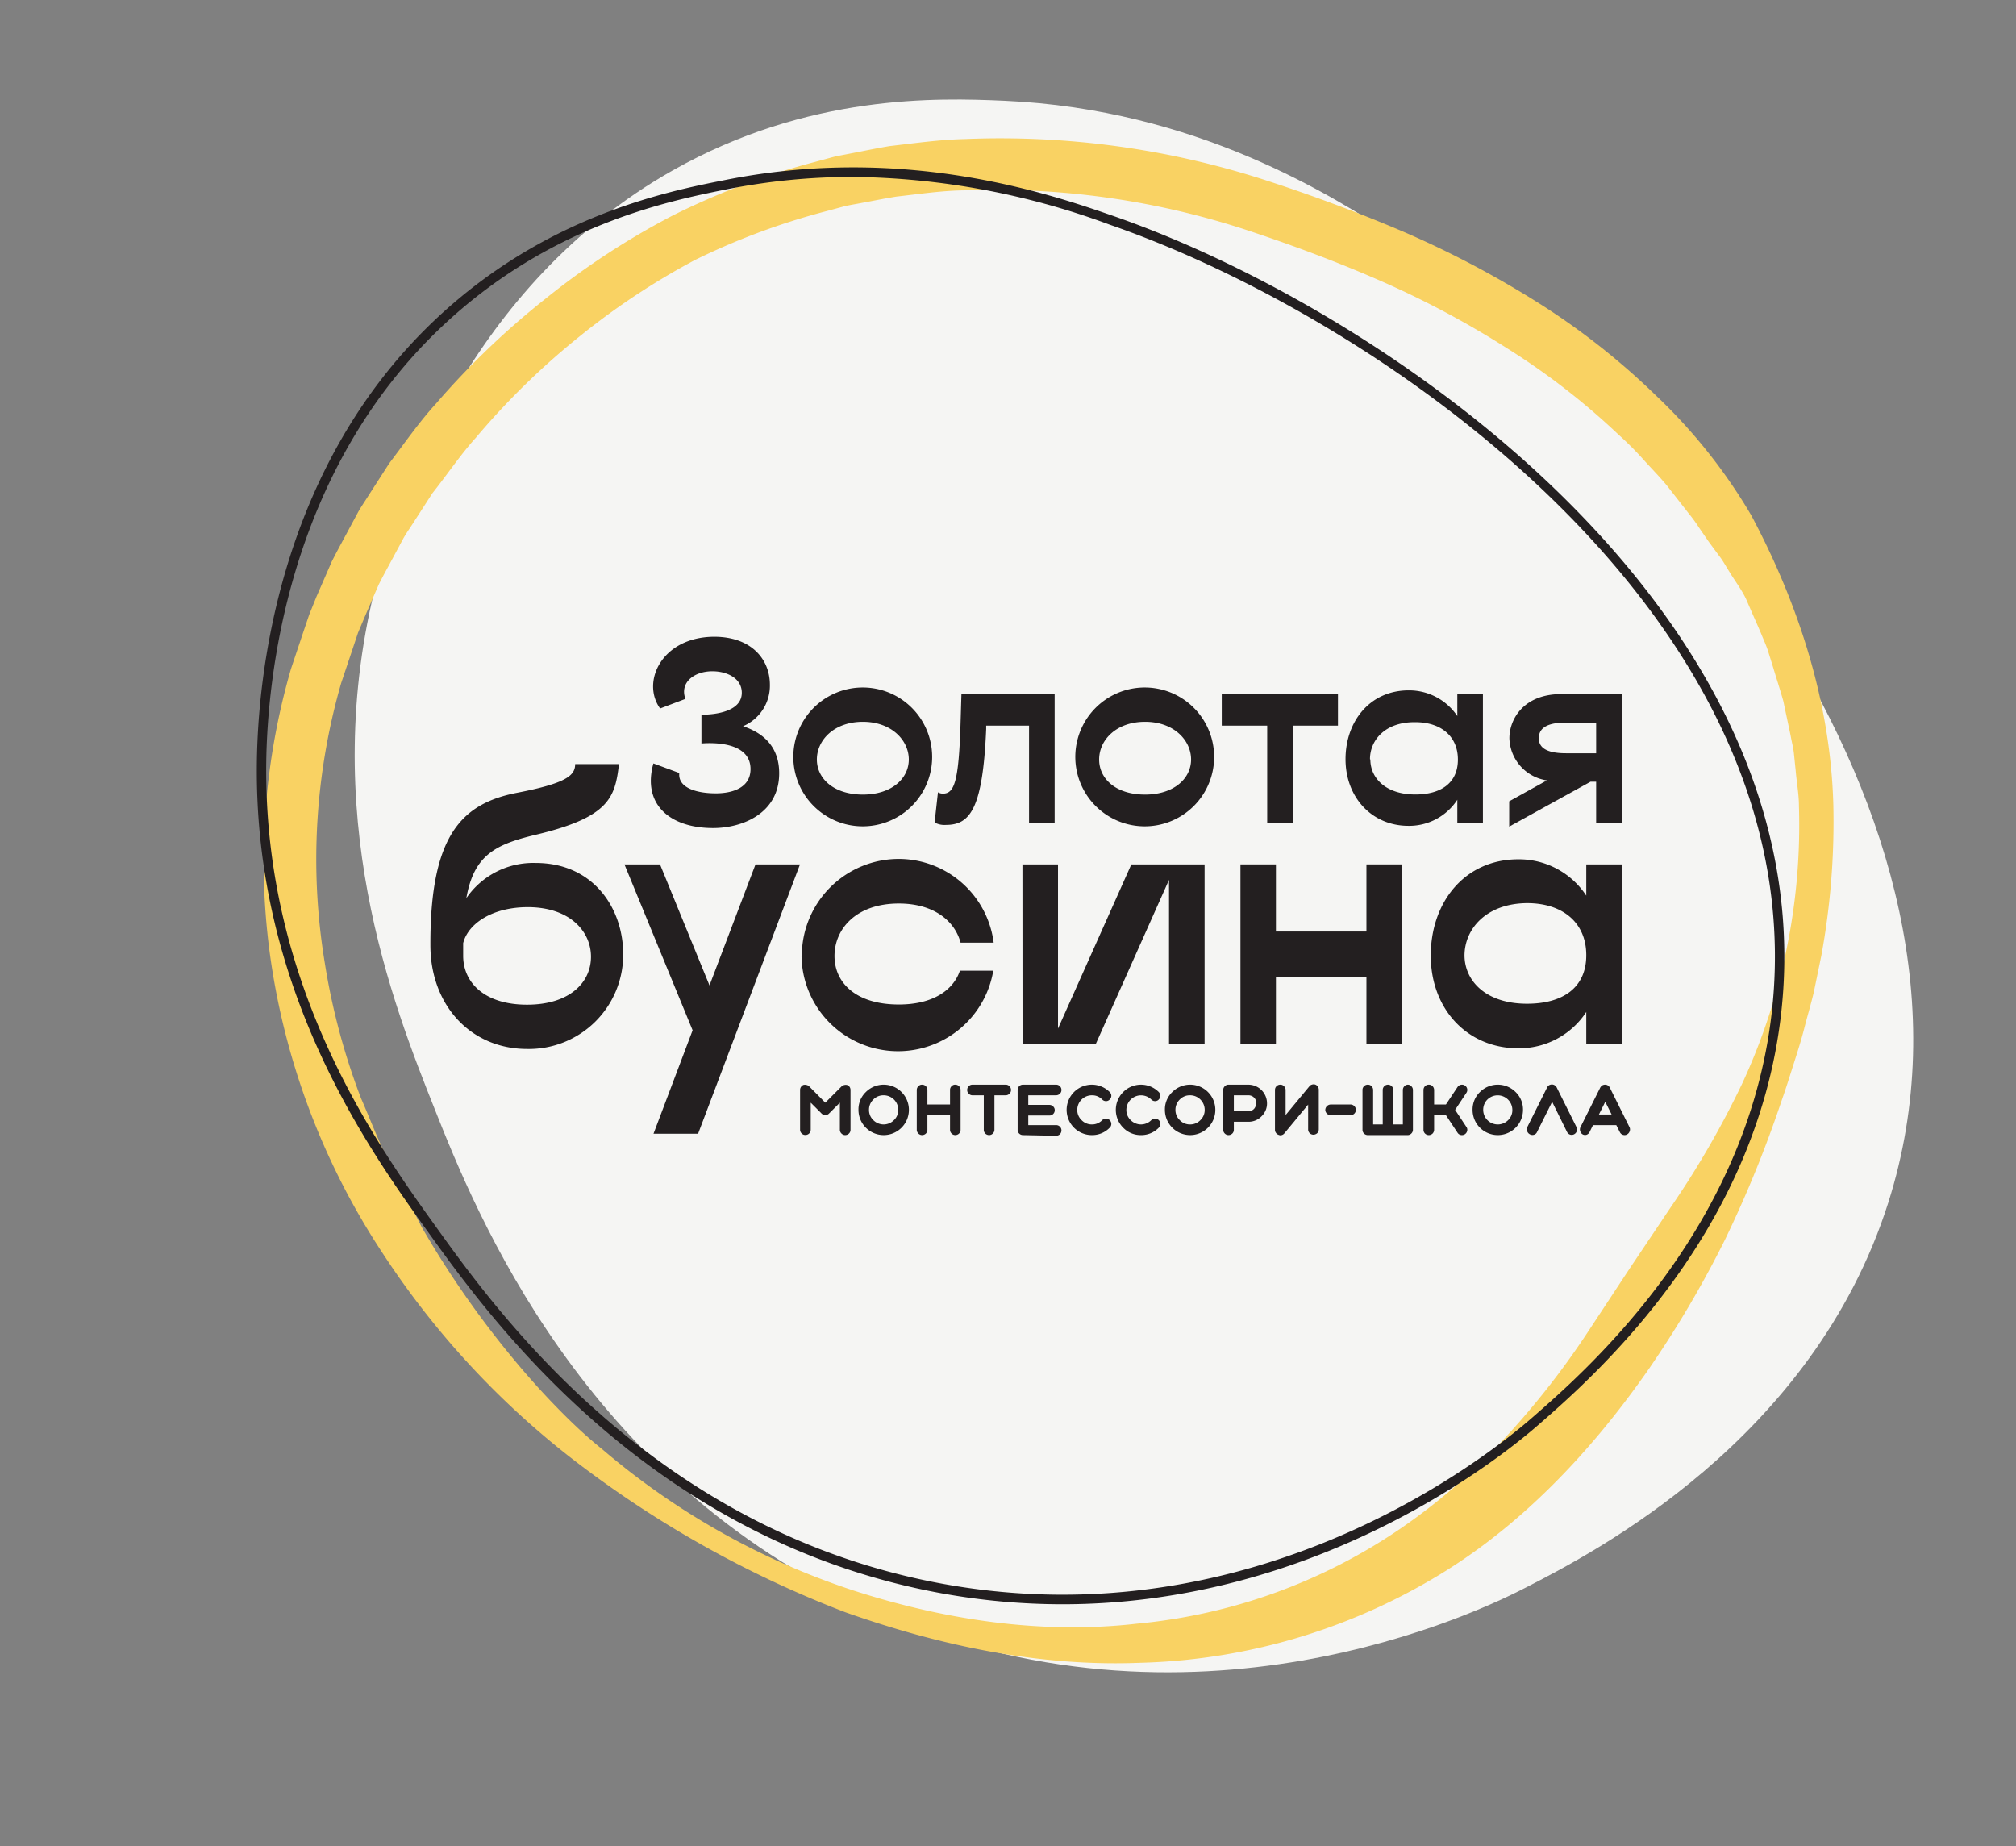 <?xml version="1.0" encoding="UTF-8"?> <svg xmlns="http://www.w3.org/2000/svg" id="Layer_1" data-name="Layer 1" viewBox="0 0 210.27 192.54"><rect x="0" y="0" width="210.27" height="192.54" fill="#808080" stroke="none"/> <defs> <style>.cls-1{fill:#f5f5f3;}.cls-2{fill:#f9d263;}.cls-3{fill:#231f20;}</style> </defs> <title>Artboard 6</title> <path class="cls-1" d="M90.7,167.77c33.46,15.06,64,.1,68.36-2.16,7.1-3.64,30-15.38,37.89-40.19,12.9-40.63-25-83.54-51.39-100.72-6.65-4.32-20.82-13.3-40.79-14.19-7-.31-20.46-.73-34.6,7.26C48.78,29.86,41.43,52.43,39.34,60.46c-6.33,24.27,1.7,44.38,6,55.21S60.82,154.31,90.7,167.77Z"></path> <path class="cls-2" d="M72.48,27.12a75.81,75.81,0,0,0-12.27,8.16A77.68,77.68,0,0,0,49.65,45.63c-1.65,1.83-3,3.86-4.55,5.81l-2,3.1c-.33.52-.68,1-1,1.56l-.87,1.62c-.57,1.08-1.18,2.15-1.73,3.25l-1.46,3.37L37.34,66l-.58,1.74-1.17,3.49a66.24,66.24,0,0,0-1.73,29.09,70.32,70.32,0,0,0,3.79,14.21c1,2.27,1.84,4.57,3,6.78S42.84,125.76,44,128a98.79,98.79,0,0,0,8.42,12.34c1.56,1.95,3.19,3.85,4.91,5.66s3.52,3.57,5.48,5.14A77.54,77.54,0,0,0,89,165.87c9.56,3.09,19.7,4.6,29.55,3.47a58.34,58.34,0,0,0,27.33-9.79,63.54,63.54,0,0,0,11-9.49,85.92,85.92,0,0,0,9-11.55l4.13-6.27,4.19-6.25a95.2,95.2,0,0,0,7.49-12.94,64,64,0,0,0,5.94-29c0-1.23-.24-2.46-.34-3.69l-.19-1.84c-.07-.62-.24-1.21-.34-1.82L186,73.11c-.33-1.18-.72-2.36-1.07-3.54l-.55-1.76c-.2-.59-.46-1.14-.69-1.72-.48-1.13-1-2.27-1.47-3.38s-1.27-2.11-1.9-3.17c-.33-.51-.61-1.06-1-1.55l-1.09-1.48L177.19,55a15.54,15.54,0,0,0-1.08-1.48l-2.25-2.88c-.78-.94-1.64-1.81-2.46-2.72a33.31,33.31,0,0,0-2.59-2.59,73.86,73.86,0,0,0-11.61-9,96.74,96.74,0,0,0-13.12-7c-4.55-2-9.34-3.78-14-5.32a84.06,84.06,0,0,0-29.21-4.16c-2.47,0-4.9.38-7.35.65-1.21.19-2.41.44-3.62.66-.6.12-1.21.21-1.81.35L86.28,22A72.44,72.44,0,0,0,72.48,27.12Zm-2.34-4.63A76.73,76.73,0,0,1,85,16.89l1.92-.52c.64-.15,1.29-.26,1.94-.39,1.3-.25,2.6-.52,3.9-.74,2.62-.3,5.25-.68,7.89-.74a89.73,89.73,0,0,1,31.12,4.22c5,1.62,9.78,3.39,14.61,5.45a102.83,102.83,0,0,1,13.93,7.33,75.17,75.17,0,0,1,12.45,9.79,56.82,56.82,0,0,1,9.9,12.46c5,9.37,8.28,19.66,8.56,30.21a77.21,77.21,0,0,1-1.24,15.64l-.79,3.84c-.3,1.28-.68,2.53-1,3.79s-.72,2.51-1.12,3.76-.78,2.49-1.22,3.72a123.16,123.16,0,0,1-5.92,14.55,110.9,110.9,0,0,1-7.9,13.43c-6,8.63-13.5,16.69-22.83,22.1a63.26,63.26,0,0,1-30.37,8.63c-10.54.41-20.89-1.83-30.62-5.26a112.21,112.21,0,0,1-27.07-14.91A88.06,88.06,0,0,1,39.8,130.53a75.16,75.16,0,0,1-11.39-29.3,72,72,0,0,1,1.95-31.5L31.61,66l.64-1.89L33,62.25l1.59-3.65c.59-1.18,1.24-2.34,1.86-3.51l.94-1.75c.33-.57.71-1.12,1.06-1.68l2.15-3.34c1.6-2.1,3.1-4.28,4.88-6.23A83.36,83.36,0,0,1,56.89,31.16,80.18,80.18,0,0,1,70.14,22.49Z"></path> <path class="cls-3" d="M110.82,167.31a70.77,70.77,0,0,1-12.61-1.14h0c-30.45-5.54-47.09-28.69-53.36-37.4-6.41-8.92-18.35-25.53-18.06-49.22.1-8.71,2.12-30.63,18.59-46.2C56.78,22.57,69.42,20,75.5,18.8c18.89-3.81,34.11,1.47,40.61,3.72C144.5,32.37,188.58,63,186,103.15c-1.58,24.57-19.66,40.32-25.6,45.5C156.43,152.11,137.44,167.31,110.82,167.31ZM89,18.45a67.35,67.35,0,0,0-13.28,1.31c-6,1.21-18.44,3.72-29.63,14.3C29.86,49.38,27.88,71,27.77,79.56c-.28,23.37,11.53,39.8,17.88,48.63,6.2,8.63,22.68,31.54,52.74,37h0c32.68,5.94,56.85-13.36,61.36-17.29,5.87-5.11,23.71-20.66,25.27-44.83,2.54-39.64-41.12-69.88-69.23-79.62A79.43,79.43,0,0,0,89,18.45Z"></path> <path class="cls-3" d="M86.08,115l1.69-1.69a.51.51,0,0,1,.28-.15.59.59,0,0,1,.32,0,.55.55,0,0,1,.25.2.59.59,0,0,1,.09.31v4.15a.54.54,0,0,1-.16.4.57.57,0,0,1-.39.16.53.53,0,0,1-.39-.16.54.54,0,0,1-.17-.4V115l-1.13,1.13a.51.51,0,0,1-.39.16.53.53,0,0,1-.39-.16L84.56,115v2.81a.58.58,0,0,1-.16.4.57.57,0,0,1-.39.16.55.55,0,0,1-.56-.56v-4.15a.57.57,0,0,1,.34-.51.59.59,0,0,1,.32,0,.54.54,0,0,1,.29.15Z"></path> <path class="cls-3" d="M89.54,115.75a2.5,2.5,0,0,1,.77-1.86,2.63,2.63,0,1,1-.77,1.86Zm4.15,0a1.52,1.52,0,0,0-1.53-1.52,1.46,1.46,0,0,0-1.07.44,1.47,1.47,0,0,0-.45,1.08,1.44,1.44,0,0,0,.45,1.07,1.51,1.51,0,0,0,2.15,0A1.44,1.44,0,0,0,93.69,115.75Z"></path> <path class="cls-3" d="M96.18,118.38a.55.55,0,0,1-.39-.16.54.54,0,0,1-.17-.4v-4.15a.54.54,0,0,1,.17-.39.51.51,0,0,1,.39-.16.55.55,0,0,1,.55.55v1.52h2.36v-1.52a.53.53,0,0,1,.16-.39.5.5,0,0,1,.39-.16.55.55,0,0,1,.55.55v4.15a.54.54,0,0,1-.16.4.57.57,0,0,1-.39.16.55.55,0,0,1-.55-.56V116.3H96.73v1.52a.54.54,0,0,1-.16.4A.57.57,0,0,1,96.18,118.38Z"></path> <path class="cls-3" d="M101.44,114.23a.54.54,0,0,1-.4-.17.5.5,0,0,1-.16-.39.53.53,0,0,1,.16-.39.54.54,0,0,1,.4-.16h3.45a.55.55,0,0,1,.4.16.57.57,0,0,1,.16.39.53.53,0,0,1-.16.39.56.56,0,0,1-.4.17h-1.17v3.59a.54.54,0,0,1-.17.4.53.53,0,0,1-.39.16.57.57,0,0,1-.39-.16.54.54,0,0,1-.16-.4v-3.59Z"></path> <path class="cls-3" d="M106.69,118.38a.57.57,0,0,1-.39-.16.54.54,0,0,1-.16-.4v-4.15a.55.55,0,0,1,.55-.55h3.46a.55.55,0,0,1,.56.55.53.53,0,0,1-.16.39.58.58,0,0,1-.4.17h-2.9v1h2.21a.54.54,0,0,1,.39.17.51.51,0,0,1,.16.39.55.55,0,0,1-.55.55h-2.21v1h2.9a.55.55,0,0,1,.56.55.58.58,0,0,1-.16.4.61.61,0,0,1-.4.16Z"></path> <path class="cls-3" d="M113.89,118.38a2.63,2.63,0,1,1,1.85-4.49.53.53,0,0,1,0,.78.51.51,0,0,1-.39.17.54.54,0,0,1-.39-.17,1.44,1.44,0,0,0-1.07-.44,1.52,1.52,0,0,0-1.53,1.52,1.44,1.44,0,0,0,.45,1.07,1.47,1.47,0,0,0,1.08.45,1.45,1.45,0,0,0,1.07-.45.57.57,0,0,1,.39-.16.56.56,0,0,1,.56.55.54.54,0,0,1-.17.4A2.53,2.53,0,0,1,113.89,118.38Z"></path> <path class="cls-3" d="M119,118.38a2.53,2.53,0,0,1-1.85-.77,2.63,2.63,0,0,1,0-3.72,2.62,2.62,0,0,1,3.71,0,.56.56,0,0,1,0,.78.51.51,0,0,1-.39.17.54.54,0,0,1-.39-.17,1.53,1.53,0,0,0-2.6,1.08,1.44,1.44,0,0,0,.45,1.07,1.51,1.51,0,0,0,2.15,0,.57.57,0,0,1,.39-.16.53.53,0,0,1,.39.16.53.53,0,0,1,.16.39.54.54,0,0,1-.16.4A2.54,2.54,0,0,1,119,118.38Z"></path> <path class="cls-3" d="M121.5,115.75a2.5,2.5,0,0,1,.77-1.86,2.63,2.63,0,1,1-.77,1.86Zm4.15,0a1.52,1.52,0,0,0-1.53-1.52,1.44,1.44,0,0,0-1.07.44,1.47,1.47,0,0,0-.45,1.08,1.44,1.44,0,0,0,.45,1.07,1.45,1.45,0,0,0,1.07.45,1.47,1.47,0,0,0,1.08-.45A1.44,1.44,0,0,0,125.65,115.75Z"></path> <path class="cls-3" d="M128.14,118.38a.53.53,0,0,1-.39-.16.54.54,0,0,1-.17-.4v-4.15a.54.54,0,0,1,.17-.39.5.5,0,0,1,.39-.16h2.07a1.95,1.95,0,0,1,1.94,1.94,1.84,1.84,0,0,1-.57,1.36,1.86,1.86,0,0,1-1.37.57h-1.52v.83a.54.54,0,0,1-.16.4A.57.57,0,0,1,128.14,118.38Zm2.9-3.32a.82.82,0,0,0-.83-.83h-1.52v1.66h1.52a.78.78,0,0,0,.59-.25A.8.8,0,0,0,131,115.06Z"></path> <path class="cls-3" d="M133.35,118.35a.51.51,0,0,1-.27-.21.51.51,0,0,1-.1-.32v-4.15a.55.55,0,0,1,.55-.55.5.5,0,0,1,.39.16.54.54,0,0,1,.17.39v2.62l2.48-3a.49.49,0,0,1,.28-.18.53.53,0,0,1,.33,0,.52.52,0,0,1,.26.2.56.56,0,0,1,.11.32v4.15a.58.58,0,0,1-.16.4.61.61,0,0,1-.4.16.57.57,0,0,1-.39-.16.54.54,0,0,1-.16-.4V115.2l-2.48,3a.54.54,0,0,1-.43.2A.57.57,0,0,1,133.35,118.35Z"></path> <path class="cls-3" d="M140.86,115.19a.54.54,0,0,1,.4.17.55.55,0,0,1,.16.39.57.57,0,0,1-.16.39.54.54,0,0,1-.4.16h-2.07a.51.51,0,0,1-.39-.16.54.54,0,0,1-.17-.39.58.58,0,0,1,.56-.56Z"></path> <path class="cls-3" d="M146.81,113.12a.5.5,0,0,1,.39.16.54.54,0,0,1,.17.39v4.15a.54.54,0,0,1-.17.4.53.53,0,0,1-.39.16h-4.14a.58.58,0,0,1-.4-.16.54.54,0,0,1-.16-.4v-4.15a.53.53,0,0,1,.16-.39.54.54,0,0,1,.4-.16.53.53,0,0,1,.39.16.57.57,0,0,1,.16.39v3.6h1v-3.6a.55.55,0,1,1,1.1,0v3.6h1v-3.6a.57.57,0,0,1,.16-.39A.53.53,0,0,1,146.81,113.12Z"></path> <path class="cls-3" d="M152.79,113.21a.54.54,0,0,1,.24.35.53.53,0,0,1-.09.42l-1.17,1.77,1.17,1.77a.5.5,0,0,1,.09.41.56.56,0,0,1-.24.36.54.54,0,0,1-.31.09.52.52,0,0,1-.46-.25l-1.21-1.83h-1.23v1.52a.58.58,0,0,1-.16.4.57.57,0,0,1-.39.16.55.55,0,0,1-.56-.56v-4.15a.57.57,0,0,1,.16-.39.54.54,0,0,1,.4-.16.53.53,0,0,1,.39.16.57.57,0,0,1,.16.39v1.52h1.23l1.21-1.82a.56.56,0,0,1,.36-.24A.54.54,0,0,1,152.79,113.21Z"></path> <path class="cls-3" d="M153.59,115.75a2.54,2.54,0,0,1,.77-1.86,2.63,2.63,0,0,1,3.72,0,2.54,2.54,0,0,1,.77,1.86,2.63,2.63,0,1,1-5.26,0Zm4.15,0a1.53,1.53,0,0,0-2.6-1.08,1.5,1.5,0,0,0-.44,1.08,1.52,1.52,0,0,0,2.6,1.07A1.43,1.43,0,0,0,157.74,115.75Z"></path> <path class="cls-3" d="M161.89,114.91l-1.58,3.16a.47.47,0,0,1-.21.23.54.54,0,0,1-.53,0,.55.55,0,0,1-.28-.32.51.51,0,0,1,0-.42l2.08-4.16a.53.53,0,0,1,.2-.22.6.6,0,0,1,.29-.08.55.55,0,0,1,.29.08.63.63,0,0,1,.21.22l2.07,4.15a.56.56,0,0,1-.24.74.54.54,0,0,1-.75-.24Z"></path> <path class="cls-3" d="M165.1,118.32a.53.53,0,0,1-.27-.32.55.55,0,0,1,0-.42l2.08-4.16a.7.7,0,0,1,.2-.22.61.61,0,0,1,.3-.08.54.54,0,0,1,.49.3l2.07,4.16a.55.55,0,0,1,0,.42.59.59,0,0,1-.28.32.54.54,0,0,1-.25.06.6.6,0,0,1-.29-.08.55.55,0,0,1-.2-.23l-.37-.73h-2.43l-.36.73a.55.55,0,0,1-.32.28A.54.54,0,0,1,165.1,118.32Zm1.67-2.09h1.32l-.66-1.32Z"></path> <path class="cls-3" d="M53.89,82.69c5.17-1,6.1-1.8,6.1-3h4.57c-.41,3.49-1,5.55-8.72,7.38-4.16,1-6.41,2.1-7.2,6.6A8.46,8.46,0,0,1,55.87,90C61.94,90,65,94.79,65,99.51a9.84,9.84,0,0,1-10,9.89c-5.95,0-10.11-4.61-10.11-10.83C44.86,87.11,48.16,83.82,53.89,82.69Zm-5.58,17c0,2.77,2.21,5.09,6.66,5.09s6.67-2.32,6.67-5-2.25-5.17-6.59-5.17c-3.67,0-6.22,1.69-6.74,3.75Z"></path> <path class="cls-3" d="M65.13,90.15h3.71L74,102.77l4.8-12.62h4.64L72.81,118.24H68.16l4.08-10.79Z"></path> <path class="cls-3" d="M83.63,99.7A10.12,10.12,0,0,1,93.75,89.58a10,10,0,0,1,9.89,8.73h-3.45c-.6-2.25-2.77-4.08-6.44-4.08-4.46,0-6.71,2.66-6.71,5.47s2.25,5.06,6.71,5.06c3.56,0,5.69-1.5,6.37-3.53h3.48a10.07,10.07,0,0,1-20-1.53Z"></path> <path class="cls-3" d="M106.64,90.15h3.71v17.12L118,90.15h7.64v18.73h-3.71V91.76l-7.64,17.12h-7.64Z"></path> <path class="cls-3" d="M129.38,90.15h3.7v7h9.44v-7h3.71v18.73h-3.71v-7h-9.44v7h-3.7Z"></path> <path class="cls-3" d="M158.37,89.62a8.4,8.4,0,0,1,7.08,3.79V90.15h3.71v18.73h-3.71v-3.34a8.38,8.38,0,0,1-7.08,3.79c-5.36,0-9.14-4.12-9.14-9.67S152.75,89.62,158.37,89.62Zm-5.62,10c0,2.66,2.21,5.06,6.52,5.06,3.71,0,6.18-1.65,6.18-5.06s-2.47-5.43-6.18-5.43C155,94.23,152.75,96.89,152.75,99.66Z"></path> <path class="cls-3" d="M74.48,66.41c3.94,0,5.82,2.4,5.82,5a4.59,4.59,0,0,1-2.8,4.33c2.61.87,3.77,2.59,3.77,4.91,0,4.17-3.82,5.71-6.89,5.71-4.56,0-7.41-2.51-6.23-6.74l2.7,1c-.16,1.61,1.94,2.12,3.8,2.12s3.63-.64,3.63-2.53c0-2.93-4.17-2.75-5.12-2.67v-3c1.59,0,4.21-.38,4.21-2.29,0-1.51-1.54-2.24-3.07-2.24-1.92,0-3.43,1.19-2.81,2.88l-2.64,1C66.86,71.13,69,66.44,74.48,66.41Z"></path> <path class="cls-3" d="M82.75,79.21a7.24,7.24,0,1,1,14.47,0,7.24,7.24,0,0,1-14.47,0ZM90,82.87c3,0,4.79-1.67,4.79-3.66S93,75.28,90,75.28s-4.8,1.91-4.8,3.93S87,82.87,90,82.87Z"></path> <path class="cls-3" d="M97.48,85.78l.35-3.15a1,1,0,0,0,.52.14c1.18,0,1.64-1.24,1.83-7.14l.1-3.29H110V85.81h-2.67V75.68h-4.47l0,.35c-.35,8.22-1.64,10-4.17,10A2.14,2.14,0,0,1,97.48,85.78Z"></path> <path class="cls-3" d="M112.16,79.21a7.24,7.24,0,1,1,14.47,0,7.24,7.24,0,0,1-14.47,0Zm7.27,3.66c3,0,4.8-1.67,4.8-3.66s-1.78-3.93-4.8-3.93-4.79,1.91-4.79,3.93S116.39,82.87,119.43,82.87Z"></path> <path class="cls-3" d="M139.55,72.34v3.34h-4.71V85.81h-2.67V75.68h-4.74V72.34Z"></path> <path class="cls-3" d="M146.93,72A6.06,6.06,0,0,1,152,74.68V72.34h2.67V85.81H152v-2.4a6,6,0,0,1-5.09,2.72c-3.85,0-6.57-3-6.57-6.95S142.89,72,146.93,72Zm-4,7.22c0,1.91,1.59,3.64,4.69,3.64,2.66,0,4.44-1.19,4.44-3.64s-1.78-3.9-4.44-3.9C144.48,75.28,142.89,77.19,142.89,79.18Z"></path> <path class="cls-3" d="M157.41,86.21V83.57l3.93-2.18A4.58,4.58,0,0,1,157.43,77c0-1.94,1.43-4.61,5.42-4.61h6.3V85.81h-2.67V81.53h-.59ZM160.5,77c0,.75.46,1.56,2.83,1.56h3.15V75.36h-3.15C160.94,75.36,160.5,76.22,160.5,77Z"></path> </svg> 